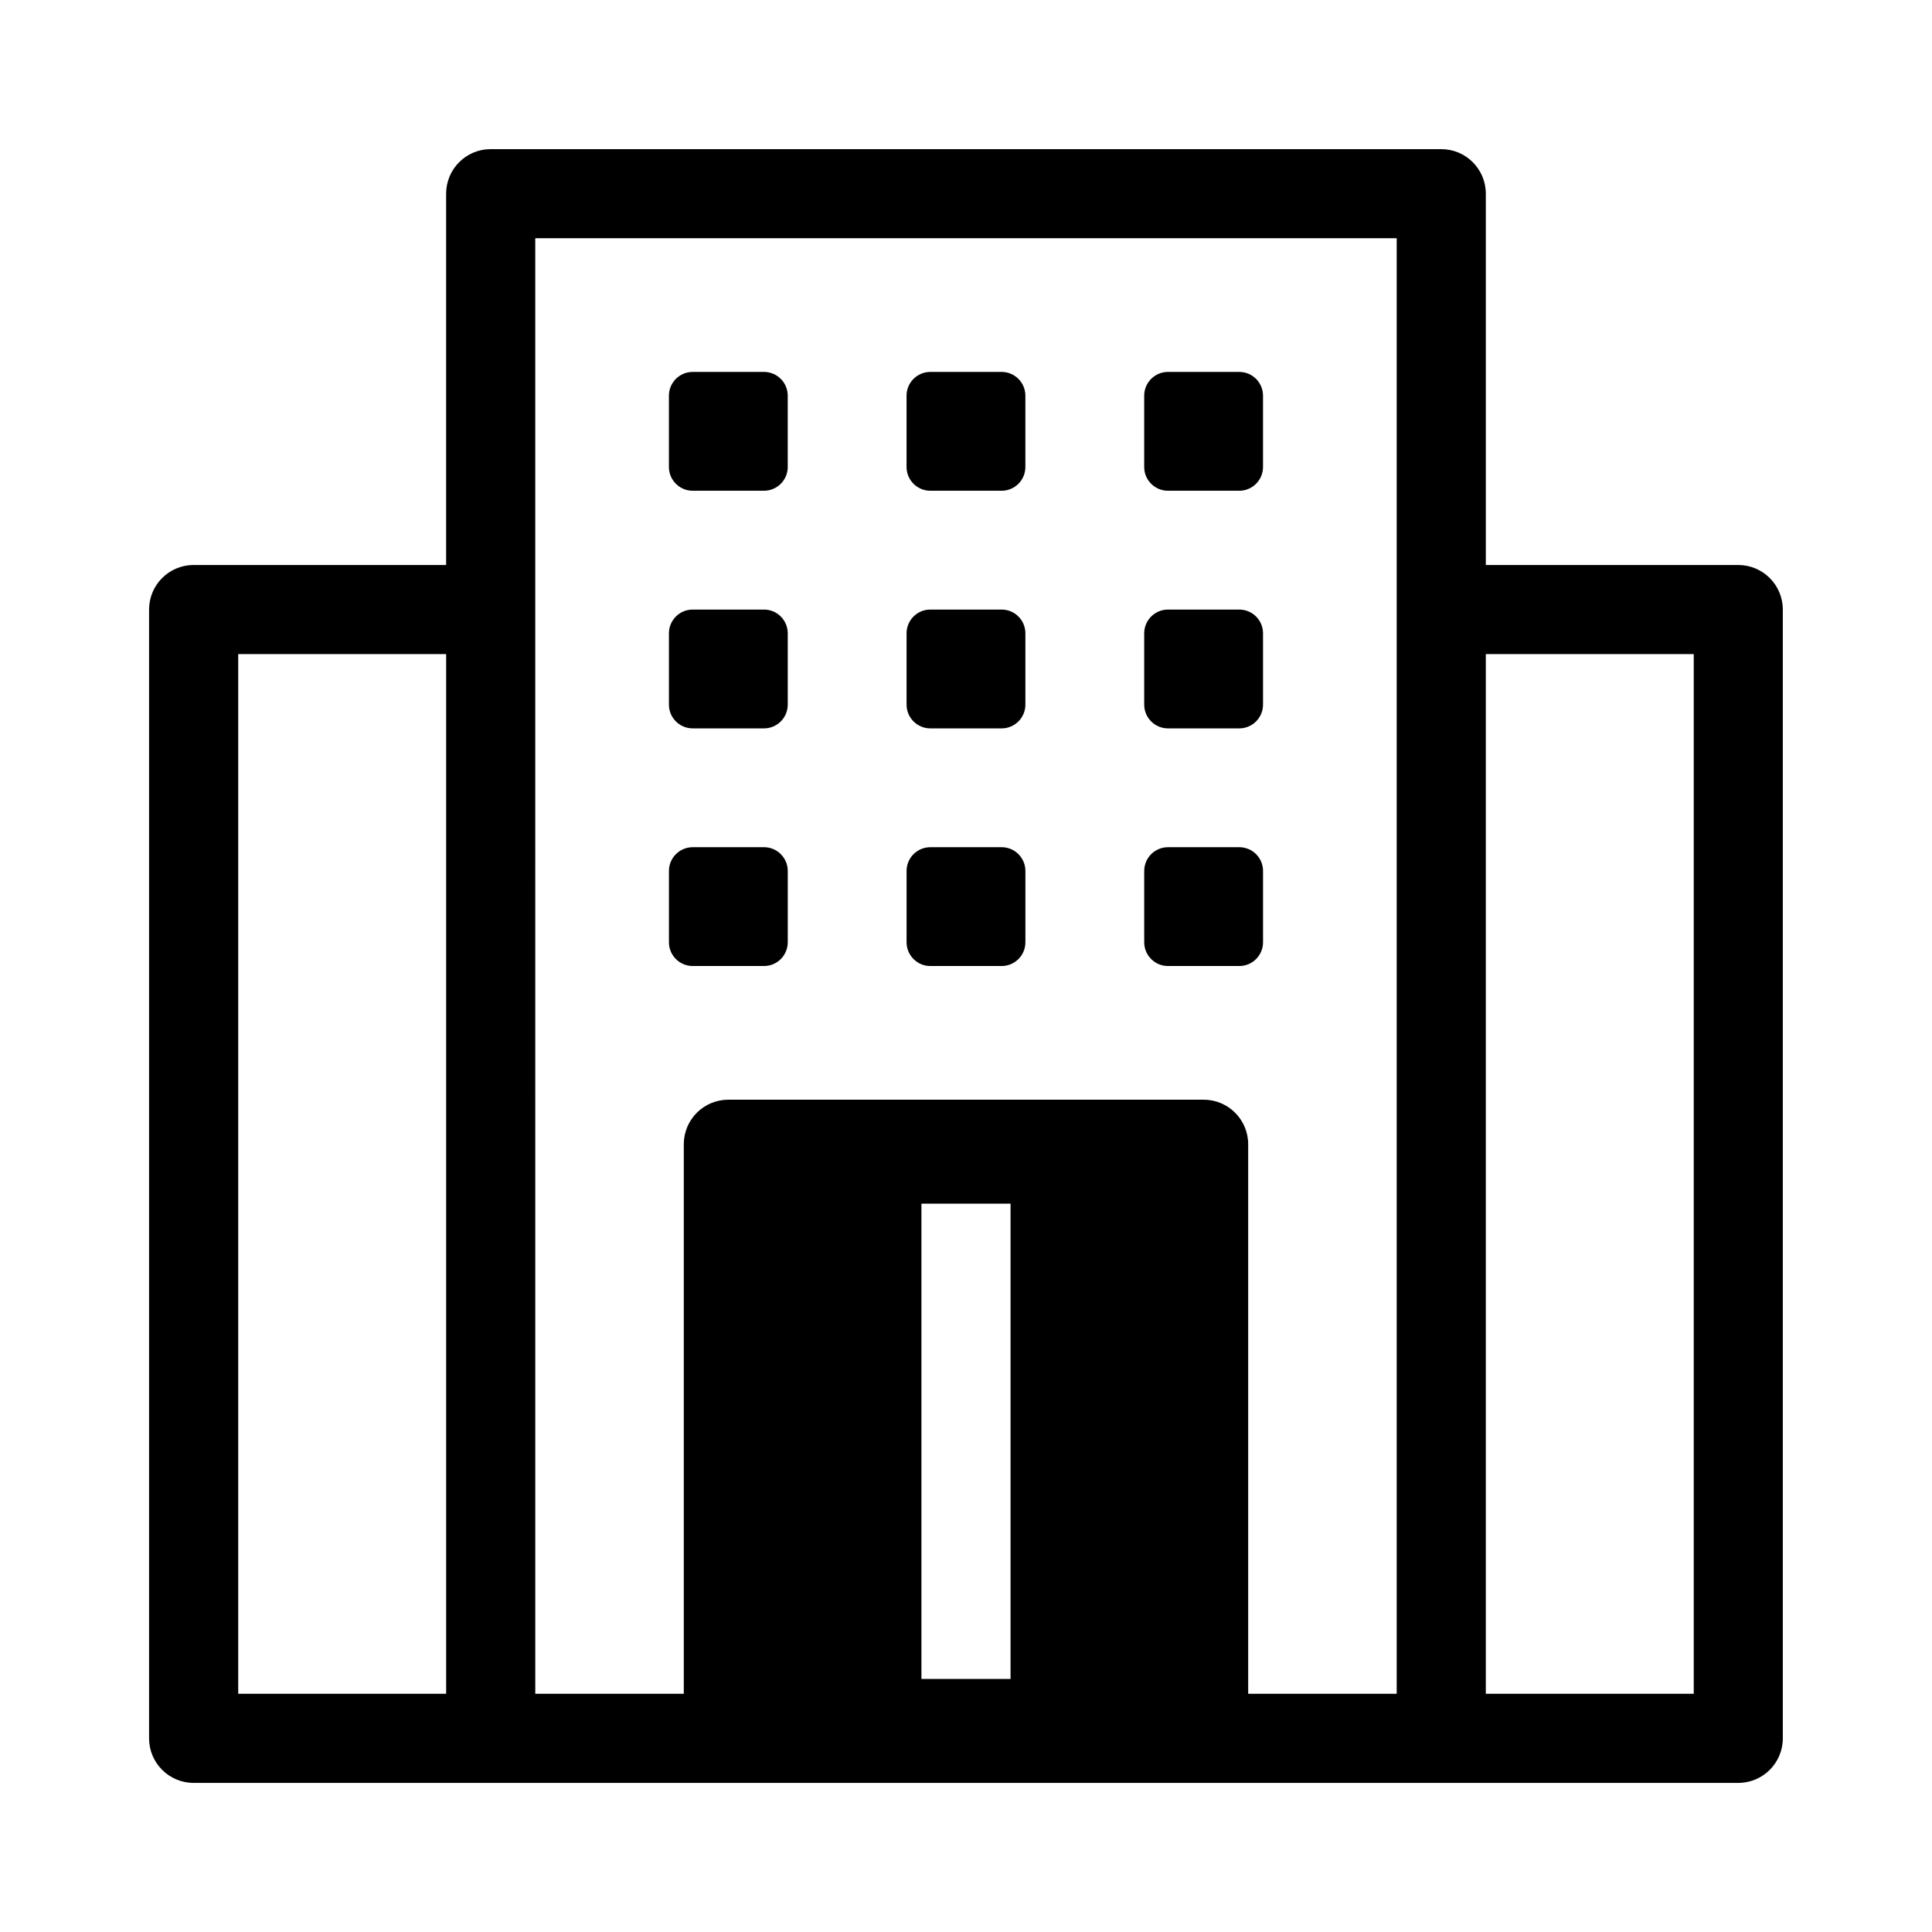 <?xml version="1.0" encoding="UTF-8"?>
<!-- Uploaded to: ICON Repo, www.iconrepo.com, Generator: ICON Repo Mixer Tools -->
<svg fill="#000000" width="800px" height="800px" version="1.1" viewBox="144 144 512 512" xmlns="http://www.w3.org/2000/svg">
 <path d="m604.67 293.73h-66.914v-98.398c0-6.519-5.285-11.809-11.809-11.809h-251.91c-6.519 0-11.809 5.285-11.809 11.809v98.398h-66.914c-6.519 0-11.809 5.285-11.809 11.809v299.14c0 6.519 5.285 11.809 11.809 11.809h409.34c6.519 0 11.809-5.285 11.809-11.809v-299.14c0-6.519-5.285-11.809-11.809-11.809zm-397.54 23.617h55.105v275.52h-55.105zm78.719-11.809v-98.398h228.29v385.73h-39.359v-145.63c0-6.519-5.285-11.809-11.809-11.809h-125.95c-6.519 0-11.809 5.285-11.809 11.809v145.63h-39.359zm102.34 283.39v-125.95h23.617v125.95zm204.67 3.938h-55.105v-275.52h55.105zm-271.59-325.11v-18.895c0-3.477 2.82-6.297 6.297-6.297h18.895c3.477 0 6.297 2.82 6.297 6.297v18.895c0 3.477-2.82 6.297-6.297 6.297h-18.895c-3.477 0-6.297-2.82-6.297-6.297zm62.977 0v-18.895c0-3.477 2.82-6.297 6.297-6.297h18.895c3.477 0 6.297 2.82 6.297 6.297v18.895c0 3.477-2.82 6.297-6.297 6.297h-18.895c-3.477 0-6.297-2.82-6.297-6.297zm62.977 0v-18.895c0-3.477 2.82-6.297 6.297-6.297h18.895c3.477 0 6.297 2.82 6.297 6.297v18.895c0 3.477-2.82 6.297-6.297 6.297h-18.895c-3.477 0-6.297-2.82-6.297-6.297zm-125.95 62.977v-18.895c0-3.477 2.82-6.297 6.297-6.297h18.895c3.477 0 6.297 2.82 6.297 6.297v18.895c0 3.477-2.82 6.297-6.297 6.297h-18.895c-3.477 0-6.297-2.82-6.297-6.297zm62.977 0v-18.895c0-3.477 2.82-6.297 6.297-6.297h18.895c3.477 0 6.297 2.82 6.297 6.297v18.895c0 3.477-2.82 6.297-6.297 6.297h-18.895c-3.477 0-6.297-2.82-6.297-6.297zm62.977 0v-18.895c0-3.477 2.82-6.297 6.297-6.297h18.895c3.477 0 6.297 2.82 6.297 6.297v18.895c0 3.477-2.82 6.297-6.297 6.297h-18.895c-3.477 0-6.297-2.82-6.297-6.297zm-125.95 62.977v-18.895c0-3.477 2.82-6.297 6.297-6.297h18.895c3.477 0 6.297 2.82 6.297 6.297v18.895c0 3.477-2.82 6.297-6.297 6.297h-18.895c-3.477 0-6.297-2.82-6.297-6.297zm62.977 0v-18.895c0-3.477 2.82-6.297 6.297-6.297h18.895c3.477 0 6.297 2.82 6.297 6.297v18.895c0 3.477-2.82 6.297-6.297 6.297h-18.895c-3.477 0-6.297-2.82-6.297-6.297zm62.977 0v-18.895c0-3.477 2.82-6.297 6.297-6.297h18.895c3.477 0 6.297 2.82 6.297 6.297v18.895c0 3.477-2.82 6.297-6.297 6.297h-18.895c-3.477 0-6.297-2.82-6.297-6.297z"/>
</svg>